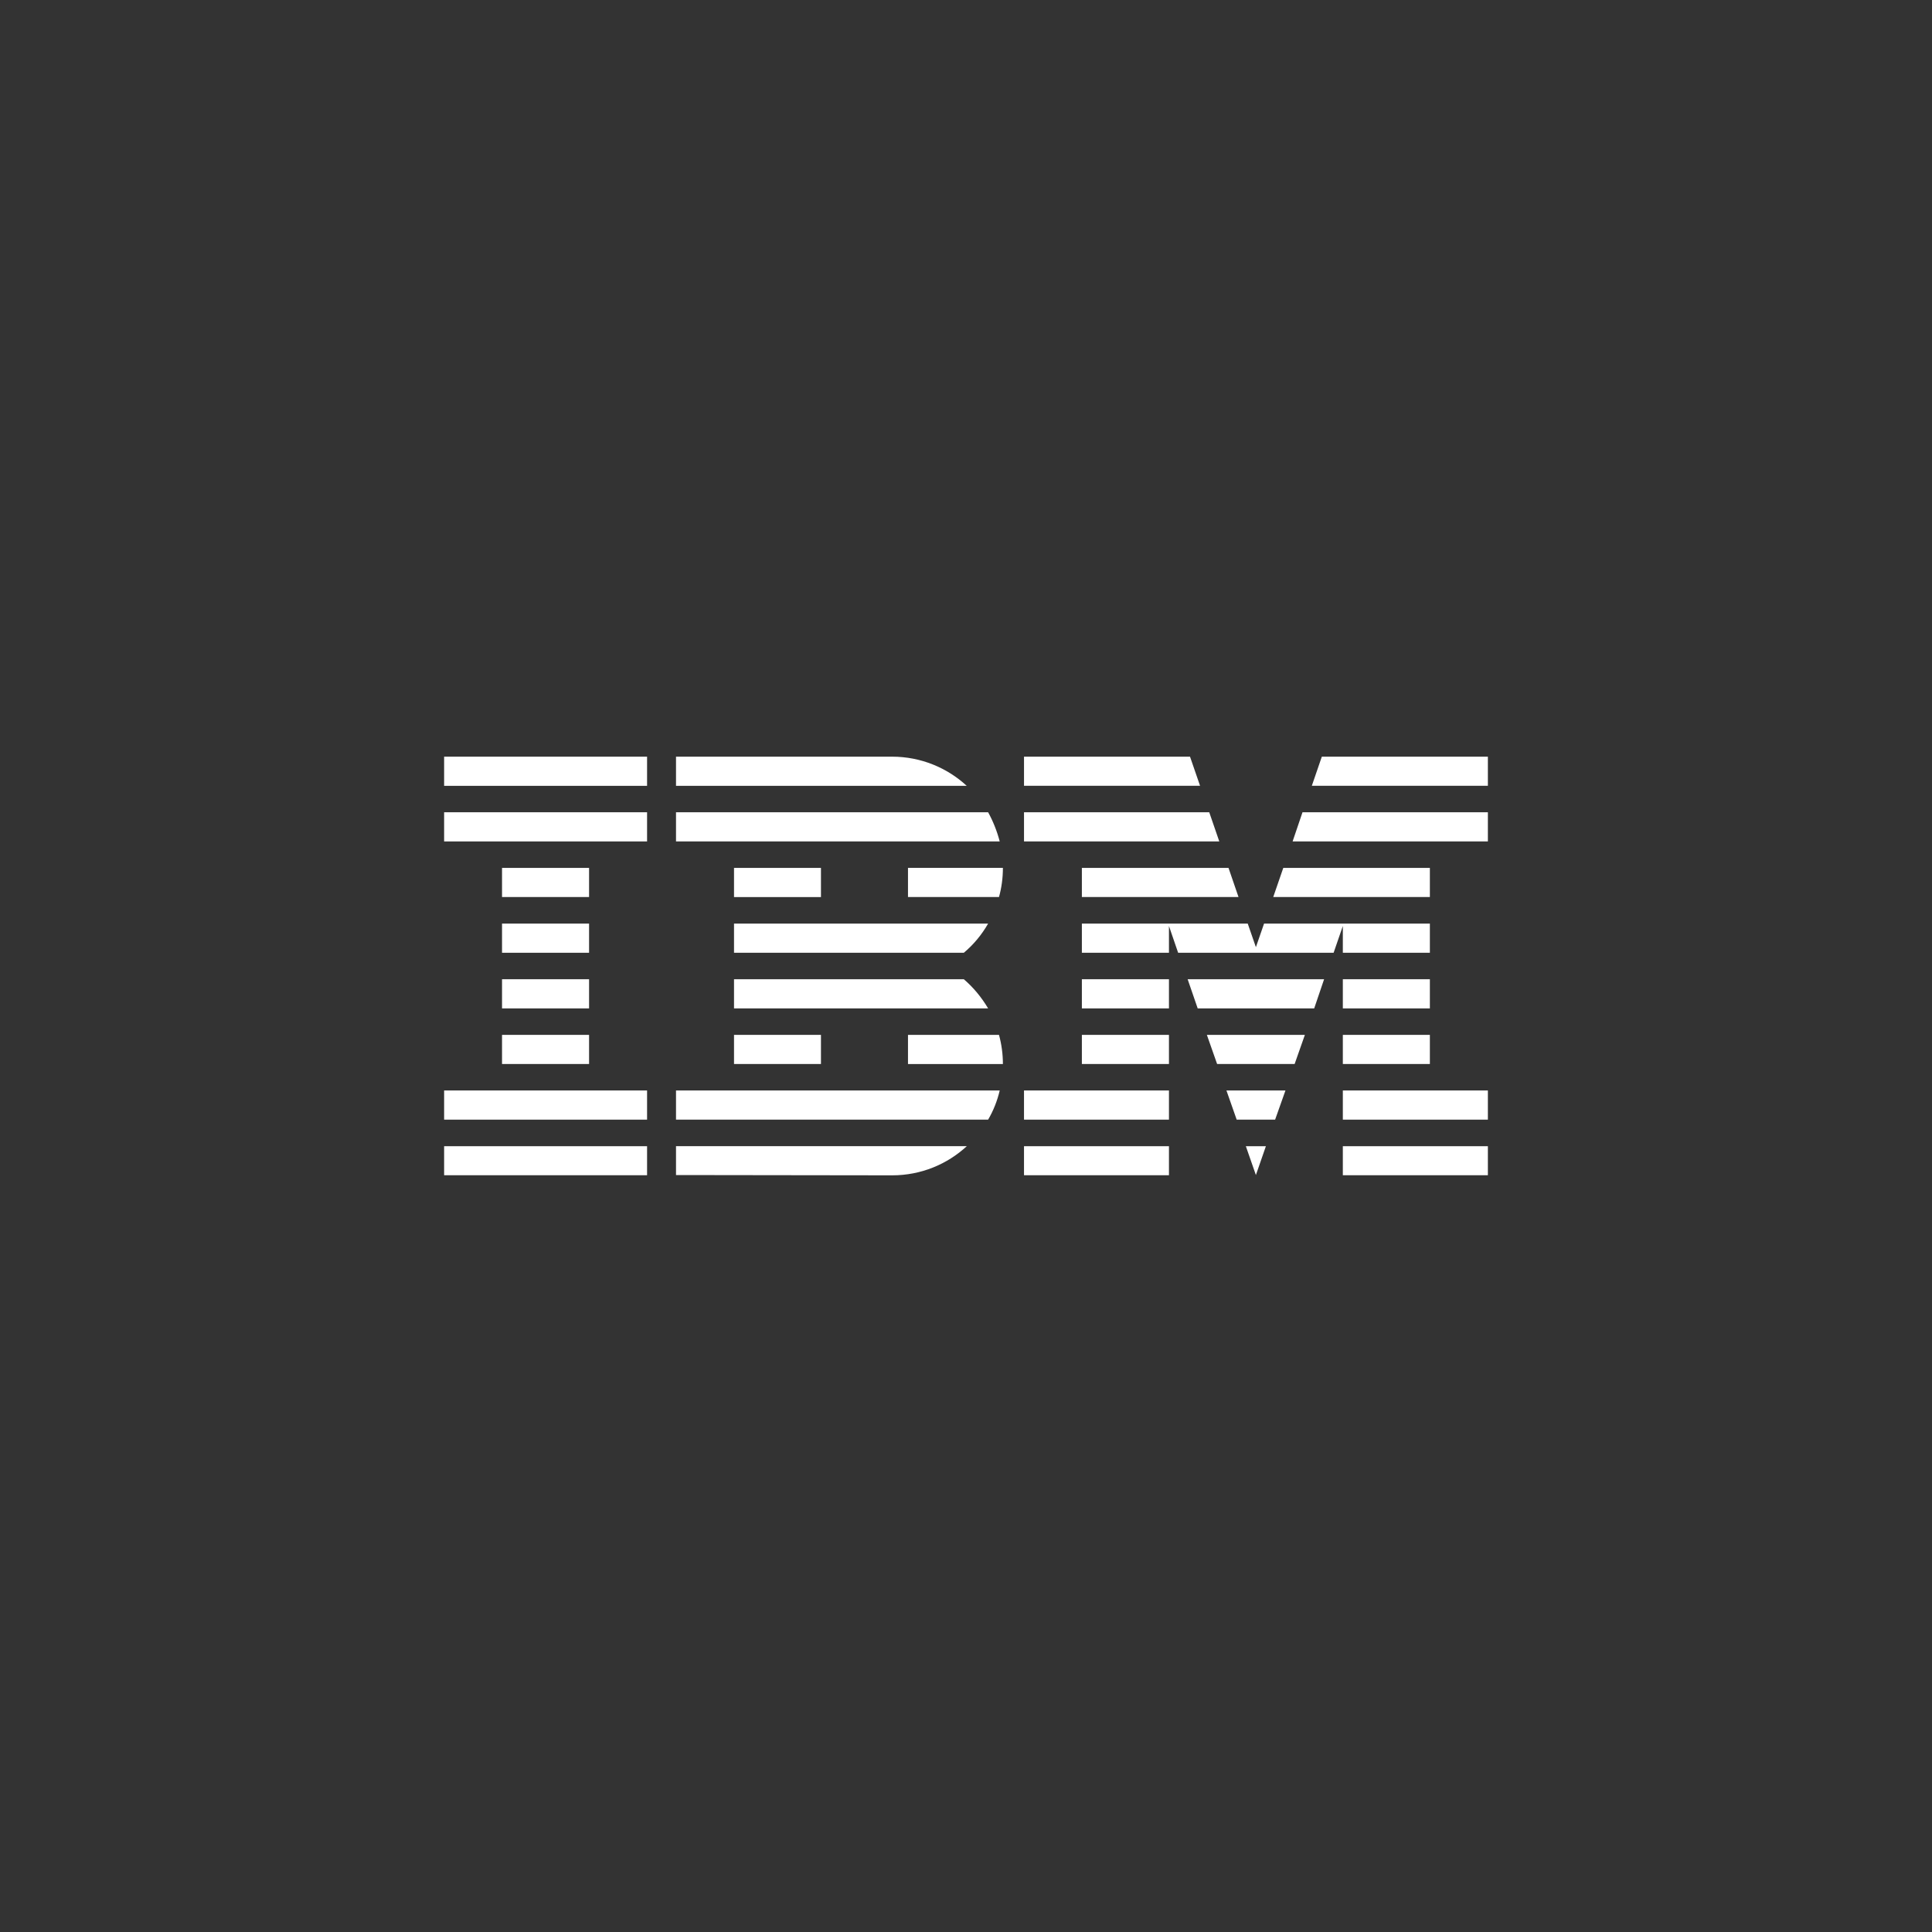 <?xml version="1.0" encoding="UTF-8"?>
<svg id="Layer_2" data-name="Layer 2" xmlns="http://www.w3.org/2000/svg" viewBox="0 0 400 400">
  <rect x="0" y="0" width="400" height="400" fill="#333333" stroke="none"/>
  <defs>
    <style>
      .cls-1 {
        fill: #fff;
        stroke-width: 0px;
      }
    </style>
  </defs>
  <g id="Rectangle-path">
    <polygon class="cls-1" points="91.95 237.31 133.97 237.31 133.97 243.32 91.95 243.32 91.95 237.31"/>
  </g>
  <g id="Rectangle-path-2" data-name="Rectangle-path">
    <polygon class="cls-1" points="91.95 225.77 133.97 225.77 133.97 231.81 91.95 231.81 91.95 225.77"/>
  </g>
  <g id="Rectangle-path-3" data-name="Rectangle-path">
    <polygon class="cls-1" points="103.94 214.26 121.96 214.26 121.96 220.29 103.94 220.29 103.94 214.26"/>
  </g>
  <g id="Rectangle-path-4" data-name="Rectangle-path">
    <polygon class="cls-1" points="103.94 202.74 121.96 202.74 121.96 208.78 103.94 208.78 103.94 202.74"/>
  </g>
  <g id="Rectangle-path-5" data-name="Rectangle-path">
    <polygon class="cls-1" points="103.94 191.22 121.96 191.22 121.96 197.26 103.94 197.26 103.94 191.22"/>
  </g>
  <g id="Rectangle-path-6" data-name="Rectangle-path">
    <polygon class="cls-1" points="103.94 179.69 121.96 179.69 121.96 185.72 103.94 185.72 103.94 179.69"/>
  </g>
  <g id="Rectangle-path-7" data-name="Rectangle-path">
    <rect class="cls-1" x="91.95" y="168.17" width="42.02" height="6.04"/>
  </g>
  <g id="Rectangle-path-8" data-name="Rectangle-path">
    <rect class="cls-1" x="91.95" y="156.66" width="42.02" height="6.04"/>
  </g>
  <g id="Shape">
    <path class="cls-1" d="M139.96,231.81h64.62c1.09-1.86,1.9-3.9,2.4-6.04h-67.02v6.04Z"/>
  </g>
  <g id="Shape-2" data-name="Shape">
    <path class="cls-1" d="M199.55,202.74h-47.58v6.04h52.61c-1.37-2.31-3.06-4.35-5.03-6.04Z"/>
  </g>
  <g id="Shape-3" data-name="Shape">
    <path class="cls-1" d="M151.97,191.22v6.04h47.58c2.01-1.69,3.7-3.72,5.03-6.04h-52.61Z"/>
  </g>
  <g id="Shape-4" data-name="Shape">
    <path class="cls-1" d="M204.58,168.17h-64.62v6.04h67.02c-.56-2.14-1.37-4.17-2.4-6.04Z"/>
  </g>
  <g id="Shape-5" data-name="Shape">
    <path class="cls-1" d="M184.72,156.66h-44.76v6.04h60.19c-4.02-3.72-9.48-6.04-15.43-6.04Z"/>
  </g>
  <g id="Rectangle-path-9" data-name="Rectangle-path">
    <rect class="cls-1" x="151.97" y="179.69" width="18" height="6.04"/>
  </g>
  <g id="Shape-6" data-name="Shape">
    <path class="cls-1" d="M187.99,185.72h18.84c.54-1.93.81-3.96.81-6.04h-19.65v6.04h0Z"/>
  </g>
  <g id="Rectangle-path-10" data-name="Rectangle-path">
    <polygon class="cls-1" points="151.97 214.26 169.97 214.26 169.97 220.29 151.97 220.29 151.97 214.26"/>
  </g>
  <g id="Shape-7" data-name="Shape">
    <path class="cls-1" d="M187.99,214.26v6.04h19.65c0-2.08-.28-4.11-.81-6.04h-18.84Z"/>
  </g>
  <g id="Shape-8" data-name="Shape">
    <path class="cls-1" d="M139.96,243.28l44.76.06c5.99,0,11.41-2.31,15.45-6.04h-60.21v5.97Z"/>
  </g>
  <g id="Rectangle-path-11" data-name="Rectangle-path">
    <polygon class="cls-1" points="212.01 237.31 242.02 237.31 242.02 243.32 212.01 243.32 212.01 237.31"/>
  </g>
  <g id="Rectangle-path-12" data-name="Rectangle-path">
    <polygon class="cls-1" points="212.01 225.77 242.02 225.77 242.02 231.81 212.01 231.81 212.01 225.77"/>
  </g>
  <g id="Rectangle-path-13" data-name="Rectangle-path">
    <polygon class="cls-1" points="223.99 214.26 242.02 214.26 242.02 220.29 223.99 220.29 223.99 214.26"/>
  </g>
  <g id="Rectangle-path-14" data-name="Rectangle-path">
    <polygon class="cls-1" points="223.99 202.74 242.02 202.74 242.02 208.78 223.99 208.78 223.99 202.74"/>
  </g>
  <g id="Shape-9" data-name="Shape">
    <polygon class="cls-1" points="250.36 168.17 212.01 168.17 212.01 174.21 252.44 174.21 250.36 168.17"/>
  </g>
  <g id="Shape-10" data-name="Shape">
    <polygon class="cls-1" points="246.38 156.66 212.01 156.66 212.01 162.69 248.46 162.69 246.38 156.66"/>
  </g>
  <g id="Rectangle-path-15" data-name="Rectangle-path">
    <polygon class="cls-1" points="278.02 237.31 308.05 237.31 308.05 243.32 278.02 243.32 278.02 237.31"/>
  </g>
  <g id="Rectangle-path-16" data-name="Rectangle-path">
    <polygon class="cls-1" points="278.02 225.77 308.05 225.77 308.05 231.81 278.02 231.81 278.02 225.77"/>
  </g>
  <g id="Rectangle-path-17" data-name="Rectangle-path">
    <polygon class="cls-1" points="278.02 214.26 296.04 214.26 296.04 220.29 278.02 220.29 278.02 214.26"/>
  </g>
  <g id="Rectangle-path-18" data-name="Rectangle-path">
    <polygon class="cls-1" points="278.02 202.74 296.04 202.74 296.04 208.78 278.02 208.78 278.02 202.74"/>
  </g>
  <g id="Shape-11" data-name="Shape">
    <polygon class="cls-1" points="278.02 197.26 296.04 197.26 296.04 191.22 278.02 191.22 278.02 191.22 261.71 191.22 260.02 196.1 258.33 191.22 242.02 191.22 242.02 191.22 223.99 191.22 223.99 197.26 242.02 197.26 242.02 191.72 243.92 197.26 276.11 197.26 278.02 191.72 278.02 197.26"/>
  </g>
  <g id="Shape-12" data-name="Shape">
    <polygon class="cls-1" points="296.04 179.69 265.69 179.69 263.61 185.72 296.04 185.72 296.04 179.69"/>
  </g>
  <g id="Shape-13" data-name="Shape">
    <polygon class="cls-1" points="273.67 156.66 271.6 162.69 308.05 162.69 308.05 156.66 273.67 156.66"/>
  </g>
  <g id="Shape-14" data-name="Shape">
    <polygon class="cls-1" points="260.02 243.28 262.09 237.31 257.94 237.31 260.02 243.28"/>
  </g>
  <g id="Shape-15" data-name="Shape">
    <polygon class="cls-1" points="256.04 231.81 264 231.81 266.14 225.77 253.92 225.77 256.04 231.81"/>
  </g>
  <g id="Shape-16" data-name="Shape">
    <polygon class="cls-1" points="251.99 220.29 268.04 220.29 270.16 214.26 249.87 214.26 251.99 220.29"/>
  </g>
  <g id="Shape-17" data-name="Shape">
    <polygon class="cls-1" points="247.97 208.78 272.09 208.78 274.14 202.74 245.89 202.74 247.97 208.78"/>
  </g>
  <g id="Shape-18" data-name="Shape">
    <polygon class="cls-1" points="223.99 185.72 256.42 185.72 254.35 179.69 223.99 179.69 223.99 185.72"/>
  </g>
  <g id="Shape-19" data-name="Shape">
    <polygon class="cls-1" points="267.62 174.21 308.05 174.21 308.05 168.17 269.67 168.17 267.62 174.21"/>
  </g>
</svg>